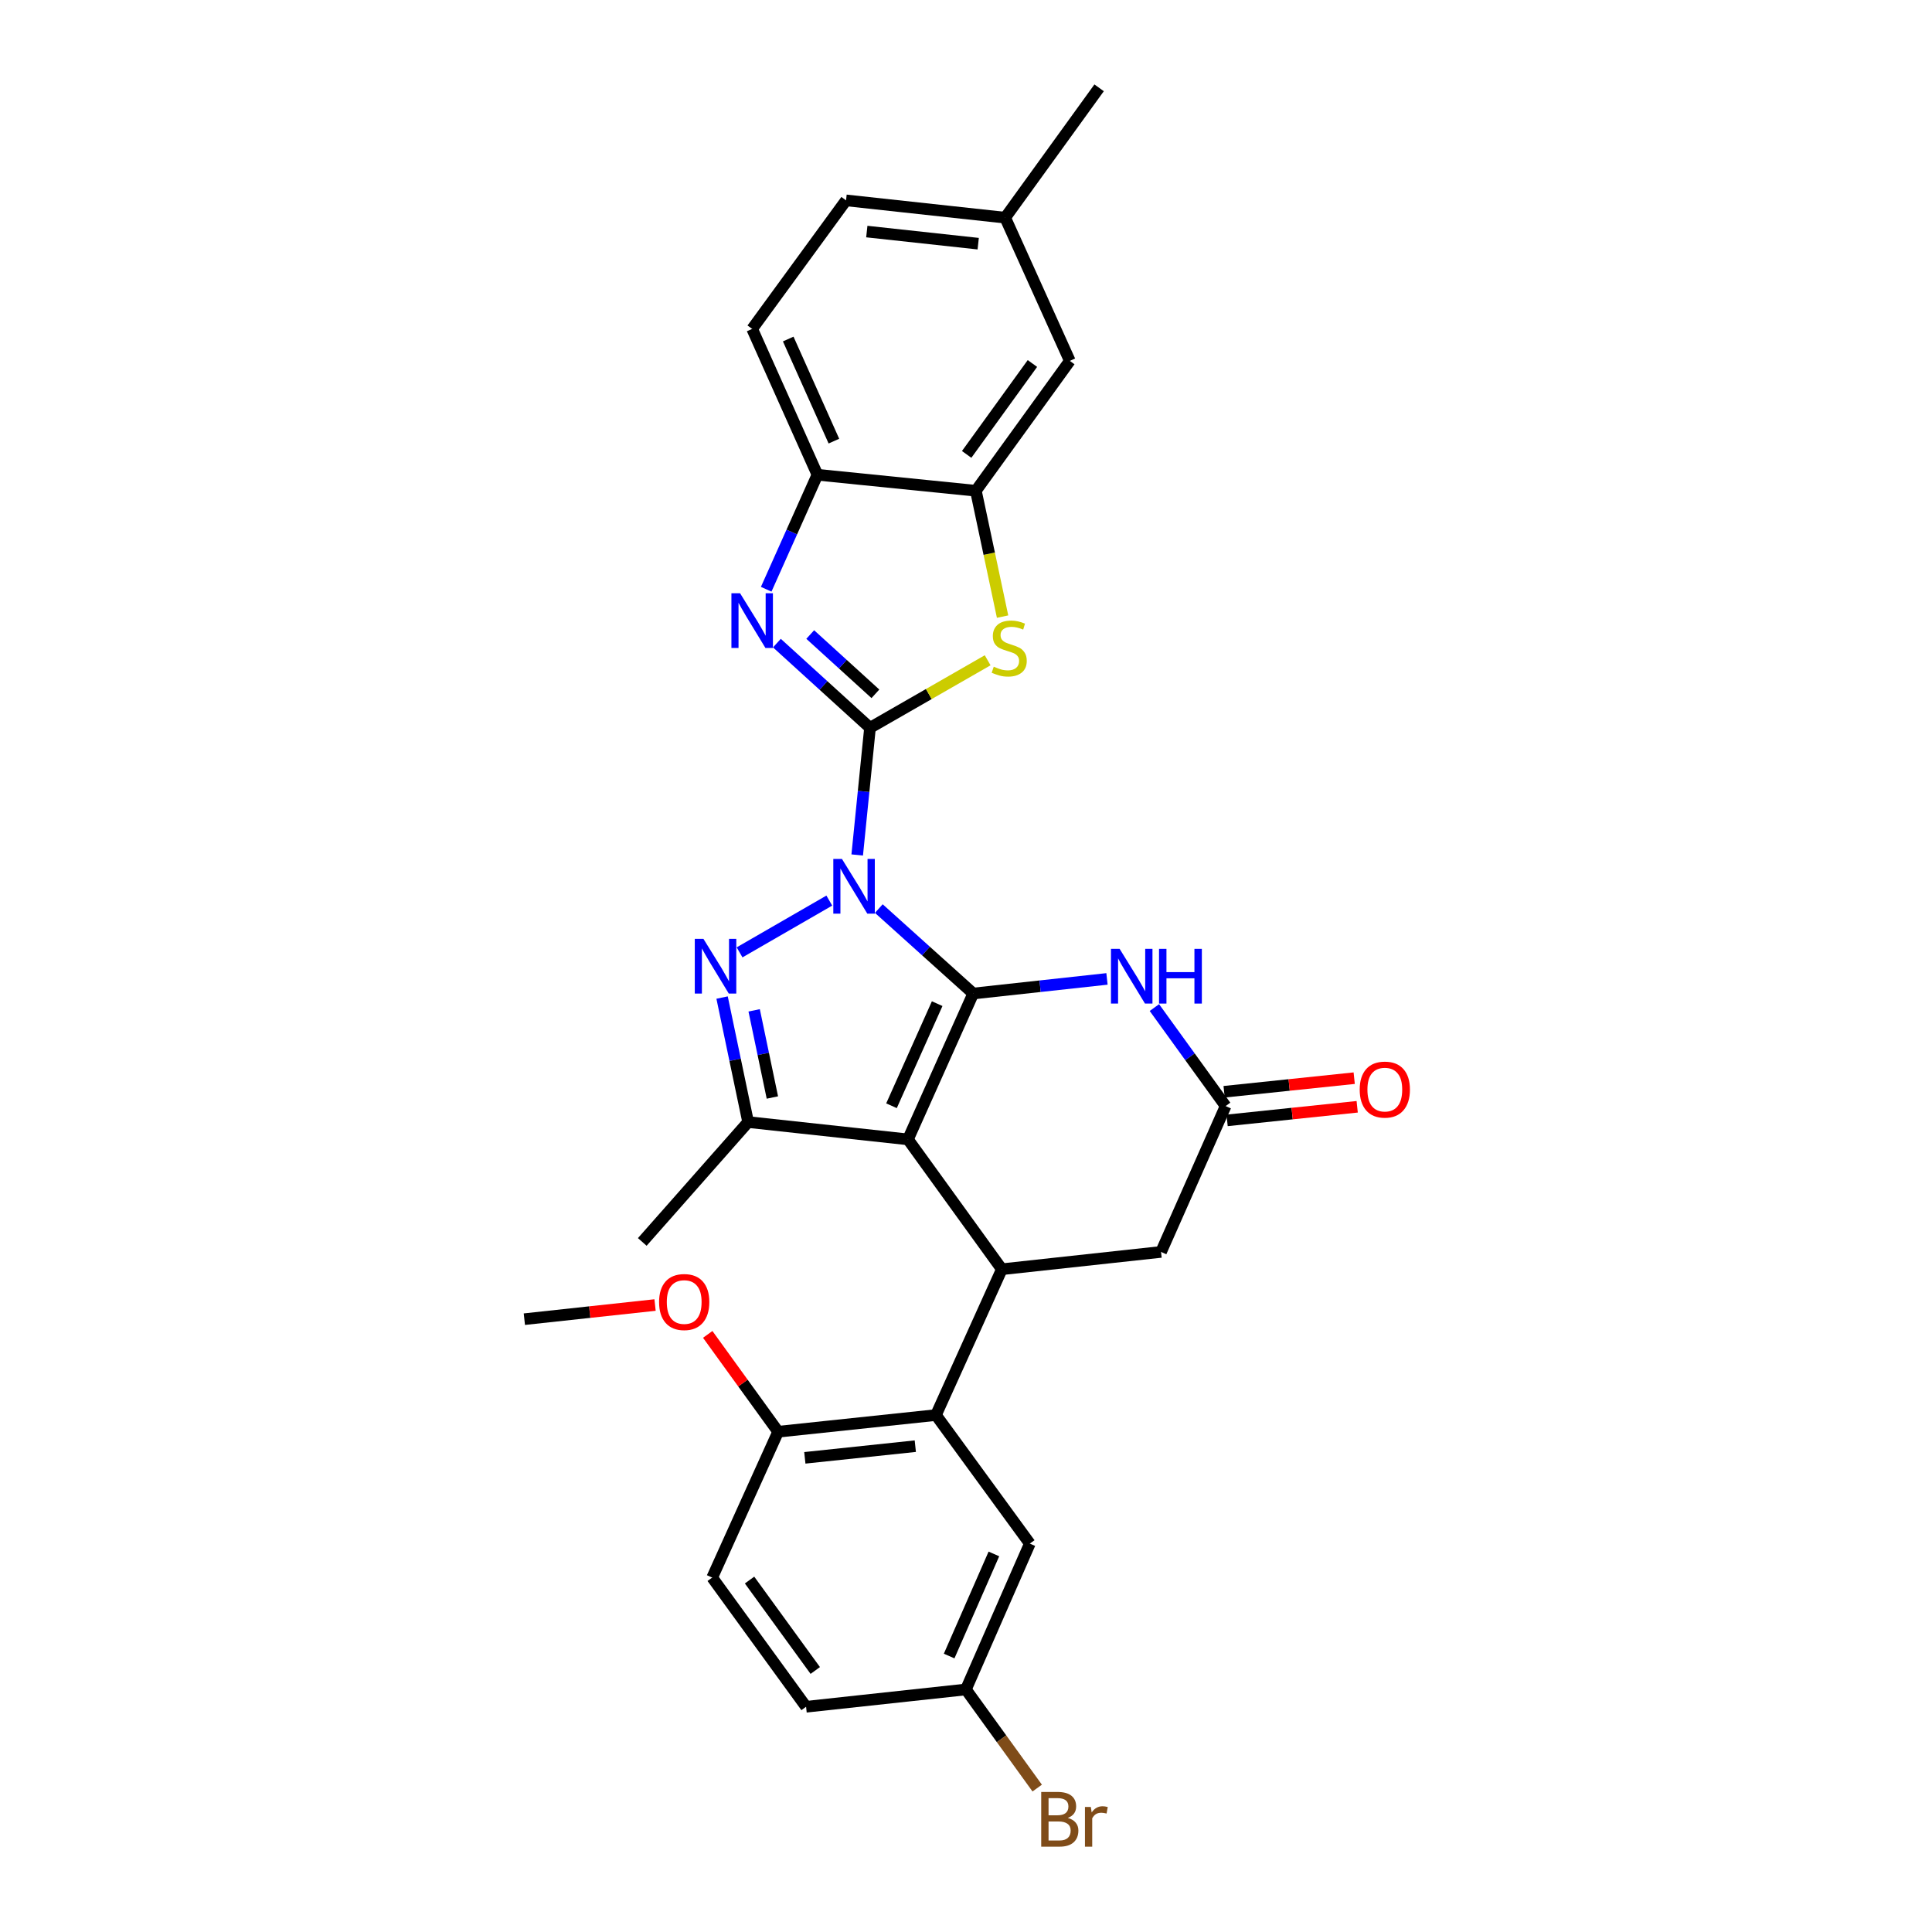 <?xml version='1.0' encoding='iso-8859-1'?>
<svg version='1.1' baseProfile='full'
              xmlns='http://www.w3.org/2000/svg'
                      xmlns:rdkit='http://www.rdkit.org/xml'
                      xmlns:xlink='http://www.w3.org/1999/xlink'
                  xml:space='preserve'
width='1000px' height='1000px' viewBox='0 0 1000 1000'>
<!-- END OF HEADER -->
<rect style='opacity:1.0;fill:#FFFFFF;stroke:none' width='1000' height='1000' x='0' y='0'> </rect>
<path class='bond-0' d='M 454.873,470.283 L 479.305,492.265' style='fill:none;fill-rule:evenodd;stroke:#0000FF;stroke-width:6px;stroke-linecap:butt;stroke-linejoin:miter;stroke-opacity:1' />
<path class='bond-0' d='M 479.305,492.265 L 503.738,514.246' style='fill:none;fill-rule:evenodd;stroke:#000000;stroke-width:6px;stroke-linecap:butt;stroke-linejoin:miter;stroke-opacity:1' />
<path class='bond-1' d='M 443.691,442.533 L 447.002,409.621' style='fill:none;fill-rule:evenodd;stroke:#0000FF;stroke-width:6px;stroke-linecap:butt;stroke-linejoin:miter;stroke-opacity:1' />
<path class='bond-1' d='M 447.002,409.621 L 450.314,376.708' style='fill:none;fill-rule:evenodd;stroke:#000000;stroke-width:6px;stroke-linecap:butt;stroke-linejoin:miter;stroke-opacity:1' />
<path class='bond-3' d='M 429.249,466.144 L 382.801,492.94' style='fill:none;fill-rule:evenodd;stroke:#0000FF;stroke-width:6px;stroke-linecap:butt;stroke-linejoin:miter;stroke-opacity:1' />
<path class='bond-2' d='M 503.738,514.246 L 469.961,589.74' style='fill:none;fill-rule:evenodd;stroke:#000000;stroke-width:6px;stroke-linecap:butt;stroke-linejoin:miter;stroke-opacity:1' />
<path class='bond-2' d='M 485.079,519.489 L 461.436,572.335' style='fill:none;fill-rule:evenodd;stroke:#000000;stroke-width:6px;stroke-linecap:butt;stroke-linejoin:miter;stroke-opacity:1' />
<path class='bond-6' d='M 503.738,514.246 L 538.355,510.466' style='fill:none;fill-rule:evenodd;stroke:#000000;stroke-width:6px;stroke-linecap:butt;stroke-linejoin:miter;stroke-opacity:1' />
<path class='bond-6' d='M 538.355,510.466 L 572.973,506.685' style='fill:none;fill-rule:evenodd;stroke:#0000FF;stroke-width:6px;stroke-linecap:butt;stroke-linejoin:miter;stroke-opacity:1' />
<path class='bond-4' d='M 450.314,376.708 L 426.219,354.789' style='fill:none;fill-rule:evenodd;stroke:#000000;stroke-width:6px;stroke-linecap:butt;stroke-linejoin:miter;stroke-opacity:1' />
<path class='bond-4' d='M 426.219,354.789 L 402.123,332.87' style='fill:none;fill-rule:evenodd;stroke:#0000FF;stroke-width:6px;stroke-linecap:butt;stroke-linejoin:miter;stroke-opacity:1' />
<path class='bond-4' d='M 453.105,359.118 L 436.238,343.774' style='fill:none;fill-rule:evenodd;stroke:#000000;stroke-width:6px;stroke-linecap:butt;stroke-linejoin:miter;stroke-opacity:1' />
<path class='bond-4' d='M 436.238,343.774 L 419.371,328.431' style='fill:none;fill-rule:evenodd;stroke:#0000FF;stroke-width:6px;stroke-linecap:butt;stroke-linejoin:miter;stroke-opacity:1' />
<path class='bond-8' d='M 450.314,376.708 L 480.762,359.233' style='fill:none;fill-rule:evenodd;stroke:#000000;stroke-width:6px;stroke-linecap:butt;stroke-linejoin:miter;stroke-opacity:1' />
<path class='bond-8' d='M 480.762,359.233 L 511.21,341.758' style='fill:none;fill-rule:evenodd;stroke:#CCCC00;stroke-width:6px;stroke-linecap:butt;stroke-linejoin:miter;stroke-opacity:1' />
<path class='bond-7' d='M 469.961,589.74 L 518.554,656.954' style='fill:none;fill-rule:evenodd;stroke:#000000;stroke-width:6px;stroke-linecap:butt;stroke-linejoin:miter;stroke-opacity:1' />
<path class='bond-29' d='M 469.961,589.74 L 387.229,580.781' style='fill:none;fill-rule:evenodd;stroke:#000000;stroke-width:6px;stroke-linecap:butt;stroke-linejoin:miter;stroke-opacity:1' />
<path class='bond-5' d='M 373.753,516.337 L 380.491,548.559' style='fill:none;fill-rule:evenodd;stroke:#0000FF;stroke-width:6px;stroke-linecap:butt;stroke-linejoin:miter;stroke-opacity:1' />
<path class='bond-5' d='M 380.491,548.559 L 387.229,580.781' style='fill:none;fill-rule:evenodd;stroke:#000000;stroke-width:6px;stroke-linecap:butt;stroke-linejoin:miter;stroke-opacity:1' />
<path class='bond-5' d='M 390.349,522.956 L 395.066,545.511' style='fill:none;fill-rule:evenodd;stroke:#0000FF;stroke-width:6px;stroke-linecap:butt;stroke-linejoin:miter;stroke-opacity:1' />
<path class='bond-5' d='M 395.066,545.511 L 399.782,568.067' style='fill:none;fill-rule:evenodd;stroke:#000000;stroke-width:6px;stroke-linecap:butt;stroke-linejoin:miter;stroke-opacity:1' />
<path class='bond-12' d='M 396.582,304.997 L 409.84,275.364' style='fill:none;fill-rule:evenodd;stroke:#0000FF;stroke-width:6px;stroke-linecap:butt;stroke-linejoin:miter;stroke-opacity:1' />
<path class='bond-12' d='M 409.84,275.364 L 423.098,245.731' style='fill:none;fill-rule:evenodd;stroke:#000000;stroke-width:6px;stroke-linecap:butt;stroke-linejoin:miter;stroke-opacity:1' />
<path class='bond-22' d='M 387.229,580.781 L 332.44,642.825' style='fill:none;fill-rule:evenodd;stroke:#000000;stroke-width:6px;stroke-linecap:butt;stroke-linejoin:miter;stroke-opacity:1' />
<path class='bond-10' d='M 597.514,521.521 L 615.945,547.011' style='fill:none;fill-rule:evenodd;stroke:#0000FF;stroke-width:6px;stroke-linecap:butt;stroke-linejoin:miter;stroke-opacity:1' />
<path class='bond-10' d='M 615.945,547.011 L 634.376,572.501' style='fill:none;fill-rule:evenodd;stroke:#000000;stroke-width:6px;stroke-linecap:butt;stroke-linejoin:miter;stroke-opacity:1' />
<path class='bond-9' d='M 518.554,656.954 L 484.446,732.432' style='fill:none;fill-rule:evenodd;stroke:#000000;stroke-width:6px;stroke-linecap:butt;stroke-linejoin:miter;stroke-opacity:1' />
<path class='bond-31' d='M 518.554,656.954 L 600.956,647.995' style='fill:none;fill-rule:evenodd;stroke:#000000;stroke-width:6px;stroke-linecap:butt;stroke-linejoin:miter;stroke-opacity:1' />
<path class='bond-11' d='M 518.931,319.155 L 512.021,286.583' style='fill:none;fill-rule:evenodd;stroke:#CCCC00;stroke-width:6px;stroke-linecap:butt;stroke-linejoin:miter;stroke-opacity:1' />
<path class='bond-11' d='M 512.021,286.583 L 505.111,254.011' style='fill:none;fill-rule:evenodd;stroke:#000000;stroke-width:6px;stroke-linecap:butt;stroke-linejoin:miter;stroke-opacity:1' />
<path class='bond-14' d='M 484.446,732.432 L 402.764,741.06' style='fill:none;fill-rule:evenodd;stroke:#000000;stroke-width:6px;stroke-linecap:butt;stroke-linejoin:miter;stroke-opacity:1' />
<path class='bond-14' d='M 473.758,748.534 L 416.581,754.574' style='fill:none;fill-rule:evenodd;stroke:#000000;stroke-width:6px;stroke-linecap:butt;stroke-linejoin:miter;stroke-opacity:1' />
<path class='bond-15' d='M 484.446,732.432 L 533.039,798.967' style='fill:none;fill-rule:evenodd;stroke:#000000;stroke-width:6px;stroke-linecap:butt;stroke-linejoin:miter;stroke-opacity:1' />
<path class='bond-13' d='M 634.376,572.501 L 600.956,647.995' style='fill:none;fill-rule:evenodd;stroke:#000000;stroke-width:6px;stroke-linecap:butt;stroke-linejoin:miter;stroke-opacity:1' />
<path class='bond-17' d='M 635.15,579.906 L 668.815,576.387' style='fill:none;fill-rule:evenodd;stroke:#000000;stroke-width:6px;stroke-linecap:butt;stroke-linejoin:miter;stroke-opacity:1' />
<path class='bond-17' d='M 668.815,576.387 L 702.481,572.869' style='fill:none;fill-rule:evenodd;stroke:#FF0000;stroke-width:6px;stroke-linecap:butt;stroke-linejoin:miter;stroke-opacity:1' />
<path class='bond-17' d='M 633.602,565.096 L 667.268,561.577' style='fill:none;fill-rule:evenodd;stroke:#000000;stroke-width:6px;stroke-linecap:butt;stroke-linejoin:miter;stroke-opacity:1' />
<path class='bond-17' d='M 667.268,561.577 L 700.933,558.059' style='fill:none;fill-rule:evenodd;stroke:#FF0000;stroke-width:6px;stroke-linecap:butt;stroke-linejoin:miter;stroke-opacity:1' />
<path class='bond-16' d='M 505.111,254.011 L 553.736,186.789' style='fill:none;fill-rule:evenodd;stroke:#000000;stroke-width:6px;stroke-linecap:butt;stroke-linejoin:miter;stroke-opacity:1' />
<path class='bond-16' d='M 500.34,235.201 L 534.378,188.145' style='fill:none;fill-rule:evenodd;stroke:#000000;stroke-width:6px;stroke-linecap:butt;stroke-linejoin:miter;stroke-opacity:1' />
<path class='bond-30' d='M 505.111,254.011 L 423.098,245.731' style='fill:none;fill-rule:evenodd;stroke:#000000;stroke-width:6px;stroke-linecap:butt;stroke-linejoin:miter;stroke-opacity:1' />
<path class='bond-18' d='M 423.098,245.731 L 389.321,170.236' style='fill:none;fill-rule:evenodd;stroke:#000000;stroke-width:6px;stroke-linecap:butt;stroke-linejoin:miter;stroke-opacity:1' />
<path class='bond-18' d='M 431.624,228.325 L 407.98,175.479' style='fill:none;fill-rule:evenodd;stroke:#000000;stroke-width:6px;stroke-linecap:butt;stroke-linejoin:miter;stroke-opacity:1' />
<path class='bond-19' d='M 402.764,741.06 L 368.632,816.554' style='fill:none;fill-rule:evenodd;stroke:#000000;stroke-width:6px;stroke-linecap:butt;stroke-linejoin:miter;stroke-opacity:1' />
<path class='bond-26' d='M 402.764,741.06 L 384.541,715.87' style='fill:none;fill-rule:evenodd;stroke:#000000;stroke-width:6px;stroke-linecap:butt;stroke-linejoin:miter;stroke-opacity:1' />
<path class='bond-26' d='M 384.541,715.87 L 366.317,690.68' style='fill:none;fill-rule:evenodd;stroke:#FF0000;stroke-width:6px;stroke-linecap:butt;stroke-linejoin:miter;stroke-opacity:1' />
<path class='bond-20' d='M 533.039,798.967 L 499.949,874.462' style='fill:none;fill-rule:evenodd;stroke:#000000;stroke-width:6px;stroke-linecap:butt;stroke-linejoin:miter;stroke-opacity:1' />
<path class='bond-20' d='M 514.437,804.314 L 491.275,857.16' style='fill:none;fill-rule:evenodd;stroke:#000000;stroke-width:6px;stroke-linecap:butt;stroke-linejoin:miter;stroke-opacity:1' />
<path class='bond-21' d='M 553.736,186.789 L 520.283,112.668' style='fill:none;fill-rule:evenodd;stroke:#000000;stroke-width:6px;stroke-linecap:butt;stroke-linejoin:miter;stroke-opacity:1' />
<path class='bond-24' d='M 389.321,170.236 L 437.914,103.709' style='fill:none;fill-rule:evenodd;stroke:#000000;stroke-width:6px;stroke-linecap:butt;stroke-linejoin:miter;stroke-opacity:1' />
<path class='bond-33' d='M 368.632,816.554 L 417.224,883.421' style='fill:none;fill-rule:evenodd;stroke:#000000;stroke-width:6px;stroke-linecap:butt;stroke-linejoin:miter;stroke-opacity:1' />
<path class='bond-33' d='M 387.967,817.831 L 421.981,864.637' style='fill:none;fill-rule:evenodd;stroke:#000000;stroke-width:6px;stroke-linecap:butt;stroke-linejoin:miter;stroke-opacity:1' />
<path class='bond-23' d='M 499.949,874.462 L 417.224,883.421' style='fill:none;fill-rule:evenodd;stroke:#000000;stroke-width:6px;stroke-linecap:butt;stroke-linejoin:miter;stroke-opacity:1' />
<path class='bond-25' d='M 499.949,874.462 L 518.402,899.982' style='fill:none;fill-rule:evenodd;stroke:#000000;stroke-width:6px;stroke-linecap:butt;stroke-linejoin:miter;stroke-opacity:1' />
<path class='bond-25' d='M 518.402,899.982 L 536.856,925.503' style='fill:none;fill-rule:evenodd;stroke:#7F4C19;stroke-width:6px;stroke-linecap:butt;stroke-linejoin:miter;stroke-opacity:1' />
<path class='bond-27' d='M 520.283,112.668 L 568.9,45.455' style='fill:none;fill-rule:evenodd;stroke:#000000;stroke-width:6px;stroke-linecap:butt;stroke-linejoin:miter;stroke-opacity:1' />
<path class='bond-32' d='M 520.283,112.668 L 437.914,103.709' style='fill:none;fill-rule:evenodd;stroke:#000000;stroke-width:6px;stroke-linecap:butt;stroke-linejoin:miter;stroke-opacity:1' />
<path class='bond-32' d='M 506.317,126.127 L 448.659,119.856' style='fill:none;fill-rule:evenodd;stroke:#000000;stroke-width:6px;stroke-linecap:butt;stroke-linejoin:miter;stroke-opacity:1' />
<path class='bond-28' d='M 339.058,675.479 L 305.232,679.142' style='fill:none;fill-rule:evenodd;stroke:#FF0000;stroke-width:6px;stroke-linecap:butt;stroke-linejoin:miter;stroke-opacity:1' />
<path class='bond-28' d='M 305.232,679.142 L 271.406,682.805' style='fill:none;fill-rule:evenodd;stroke:#000000;stroke-width:6px;stroke-linecap:butt;stroke-linejoin:miter;stroke-opacity:1' />
<path  class='atom-0' d='M 435.798 444.594
L 445.078 459.594
Q 445.998 461.074, 447.478 463.754
Q 448.958 466.434, 449.038 466.594
L 449.038 444.594
L 452.798 444.594
L 452.798 472.914
L 448.918 472.914
L 438.958 456.514
Q 437.798 454.594, 436.558 452.394
Q 435.358 450.194, 434.998 449.514
L 434.998 472.914
L 431.318 472.914
L 431.318 444.594
L 435.798 444.594
' fill='#0000FF'/>
<path  class='atom-4' d='M 364.101 485.957
L 373.381 500.957
Q 374.301 502.437, 375.781 505.117
Q 377.261 507.797, 377.341 507.957
L 377.341 485.957
L 381.101 485.957
L 381.101 514.277
L 377.221 514.277
L 367.261 497.877
Q 366.101 495.957, 364.861 493.757
Q 363.661 491.557, 363.301 490.877
L 363.301 514.277
L 359.621 514.277
L 359.621 485.957
L 364.101 485.957
' fill='#0000FF'/>
<path  class='atom-5' d='M 383.061 307.065
L 392.341 322.065
Q 393.261 323.545, 394.741 326.225
Q 396.221 328.905, 396.301 329.065
L 396.301 307.065
L 400.061 307.065
L 400.061 335.385
L 396.181 335.385
L 386.221 318.985
Q 385.061 317.065, 383.821 314.865
Q 382.621 312.665, 382.261 311.985
L 382.261 335.385
L 378.581 335.385
L 378.581 307.065
L 383.061 307.065
' fill='#0000FF'/>
<path  class='atom-7' d='M 579.516 491.127
L 588.796 506.127
Q 589.716 507.607, 591.196 510.287
Q 592.676 512.967, 592.756 513.127
L 592.756 491.127
L 596.516 491.127
L 596.516 519.447
L 592.636 519.447
L 582.676 503.047
Q 581.516 501.127, 580.276 498.927
Q 579.076 496.727, 578.716 496.047
L 578.716 519.447
L 575.036 519.447
L 575.036 491.127
L 579.516 491.127
' fill='#0000FF'/>
<path  class='atom-7' d='M 599.916 491.127
L 603.756 491.127
L 603.756 503.167
L 618.236 503.167
L 618.236 491.127
L 622.076 491.127
L 622.076 519.447
L 618.236 519.447
L 618.236 506.367
L 603.756 506.367
L 603.756 519.447
L 599.916 519.447
L 599.916 491.127
' fill='#0000FF'/>
<path  class='atom-9' d='M 514.367 345.074
Q 514.687 345.194, 516.007 345.754
Q 517.327 346.314, 518.767 346.674
Q 520.247 346.994, 521.687 346.994
Q 524.367 346.994, 525.927 345.714
Q 527.487 344.394, 527.487 342.114
Q 527.487 340.554, 526.687 339.594
Q 525.927 338.634, 524.727 338.114
Q 523.527 337.594, 521.527 336.994
Q 519.007 336.234, 517.487 335.514
Q 516.007 334.794, 514.927 333.274
Q 513.887 331.754, 513.887 329.194
Q 513.887 325.634, 516.287 323.434
Q 518.727 321.234, 523.527 321.234
Q 526.807 321.234, 530.527 322.794
L 529.607 325.874
Q 526.207 324.474, 523.647 324.474
Q 520.887 324.474, 519.367 325.634
Q 517.847 326.754, 517.887 328.714
Q 517.887 330.234, 518.647 331.154
Q 519.447 332.074, 520.567 332.594
Q 521.727 333.114, 523.647 333.714
Q 526.207 334.514, 527.727 335.314
Q 529.247 336.114, 530.327 337.754
Q 531.447 339.354, 531.447 342.114
Q 531.447 346.034, 528.807 348.154
Q 526.207 350.234, 521.847 350.234
Q 519.327 350.234, 517.407 349.674
Q 515.527 349.154, 513.287 348.234
L 514.367 345.074
' fill='#CCCC00'/>
<path  class='atom-18' d='M 703.778 563.969
Q 703.778 557.169, 707.138 553.369
Q 710.498 549.569, 716.778 549.569
Q 723.058 549.569, 726.418 553.369
Q 729.778 557.169, 729.778 563.969
Q 729.778 570.849, 726.378 574.769
Q 722.978 578.649, 716.778 578.649
Q 710.538 578.649, 707.138 574.769
Q 703.778 570.889, 703.778 563.969
M 716.778 575.449
Q 721.098 575.449, 723.418 572.569
Q 725.778 569.649, 725.778 563.969
Q 725.778 558.409, 723.418 555.609
Q 721.098 552.769, 716.778 552.769
Q 712.458 552.769, 710.098 555.569
Q 707.778 558.369, 707.778 563.969
Q 707.778 569.689, 710.098 572.569
Q 712.458 575.449, 716.778 575.449
' fill='#FF0000'/>
<path  class='atom-26' d='M 552.69 940.955
Q 555.41 941.715, 556.77 943.395
Q 558.17 945.035, 558.17 947.475
Q 558.17 951.395, 555.65 953.635
Q 553.17 955.835, 548.45 955.835
L 538.93 955.835
L 538.93 927.515
L 547.29 927.515
Q 552.13 927.515, 554.57 929.475
Q 557.01 931.435, 557.01 935.035
Q 557.01 939.315, 552.69 940.955
M 542.73 930.715
L 542.73 939.595
L 547.29 939.595
Q 550.09 939.595, 551.53 938.475
Q 553.01 937.315, 553.01 935.035
Q 553.01 930.715, 547.29 930.715
L 542.73 930.715
M 548.45 952.635
Q 551.21 952.635, 552.69 951.315
Q 554.17 949.995, 554.17 947.475
Q 554.17 945.155, 552.53 943.995
Q 550.93 942.795, 547.85 942.795
L 542.73 942.795
L 542.73 952.635
L 548.45 952.635
' fill='#7F4C19'/>
<path  class='atom-26' d='M 564.61 935.275
L 565.05 938.115
Q 567.21 934.915, 570.73 934.915
Q 571.85 934.915, 573.37 935.315
L 572.77 938.675
Q 571.05 938.275, 570.09 938.275
Q 568.41 938.275, 567.29 938.955
Q 566.21 939.595, 565.33 941.155
L 565.33 955.835
L 561.57 955.835
L 561.57 935.275
L 564.61 935.275
' fill='#7F4C19'/>
<path  class='atom-27' d='M 341.139 673.926
Q 341.139 667.126, 344.499 663.326
Q 347.859 659.526, 354.139 659.526
Q 360.419 659.526, 363.779 663.326
Q 367.139 667.126, 367.139 673.926
Q 367.139 680.806, 363.739 684.726
Q 360.339 688.606, 354.139 688.606
Q 347.899 688.606, 344.499 684.726
Q 341.139 680.846, 341.139 673.926
M 354.139 685.406
Q 358.459 685.406, 360.779 682.526
Q 363.139 679.606, 363.139 673.926
Q 363.139 668.366, 360.779 665.566
Q 358.459 662.726, 354.139 662.726
Q 349.819 662.726, 347.459 665.526
Q 345.139 668.326, 345.139 673.926
Q 345.139 679.646, 347.459 682.526
Q 349.819 685.406, 354.139 685.406
' fill='#FF0000'/>
</svg>
